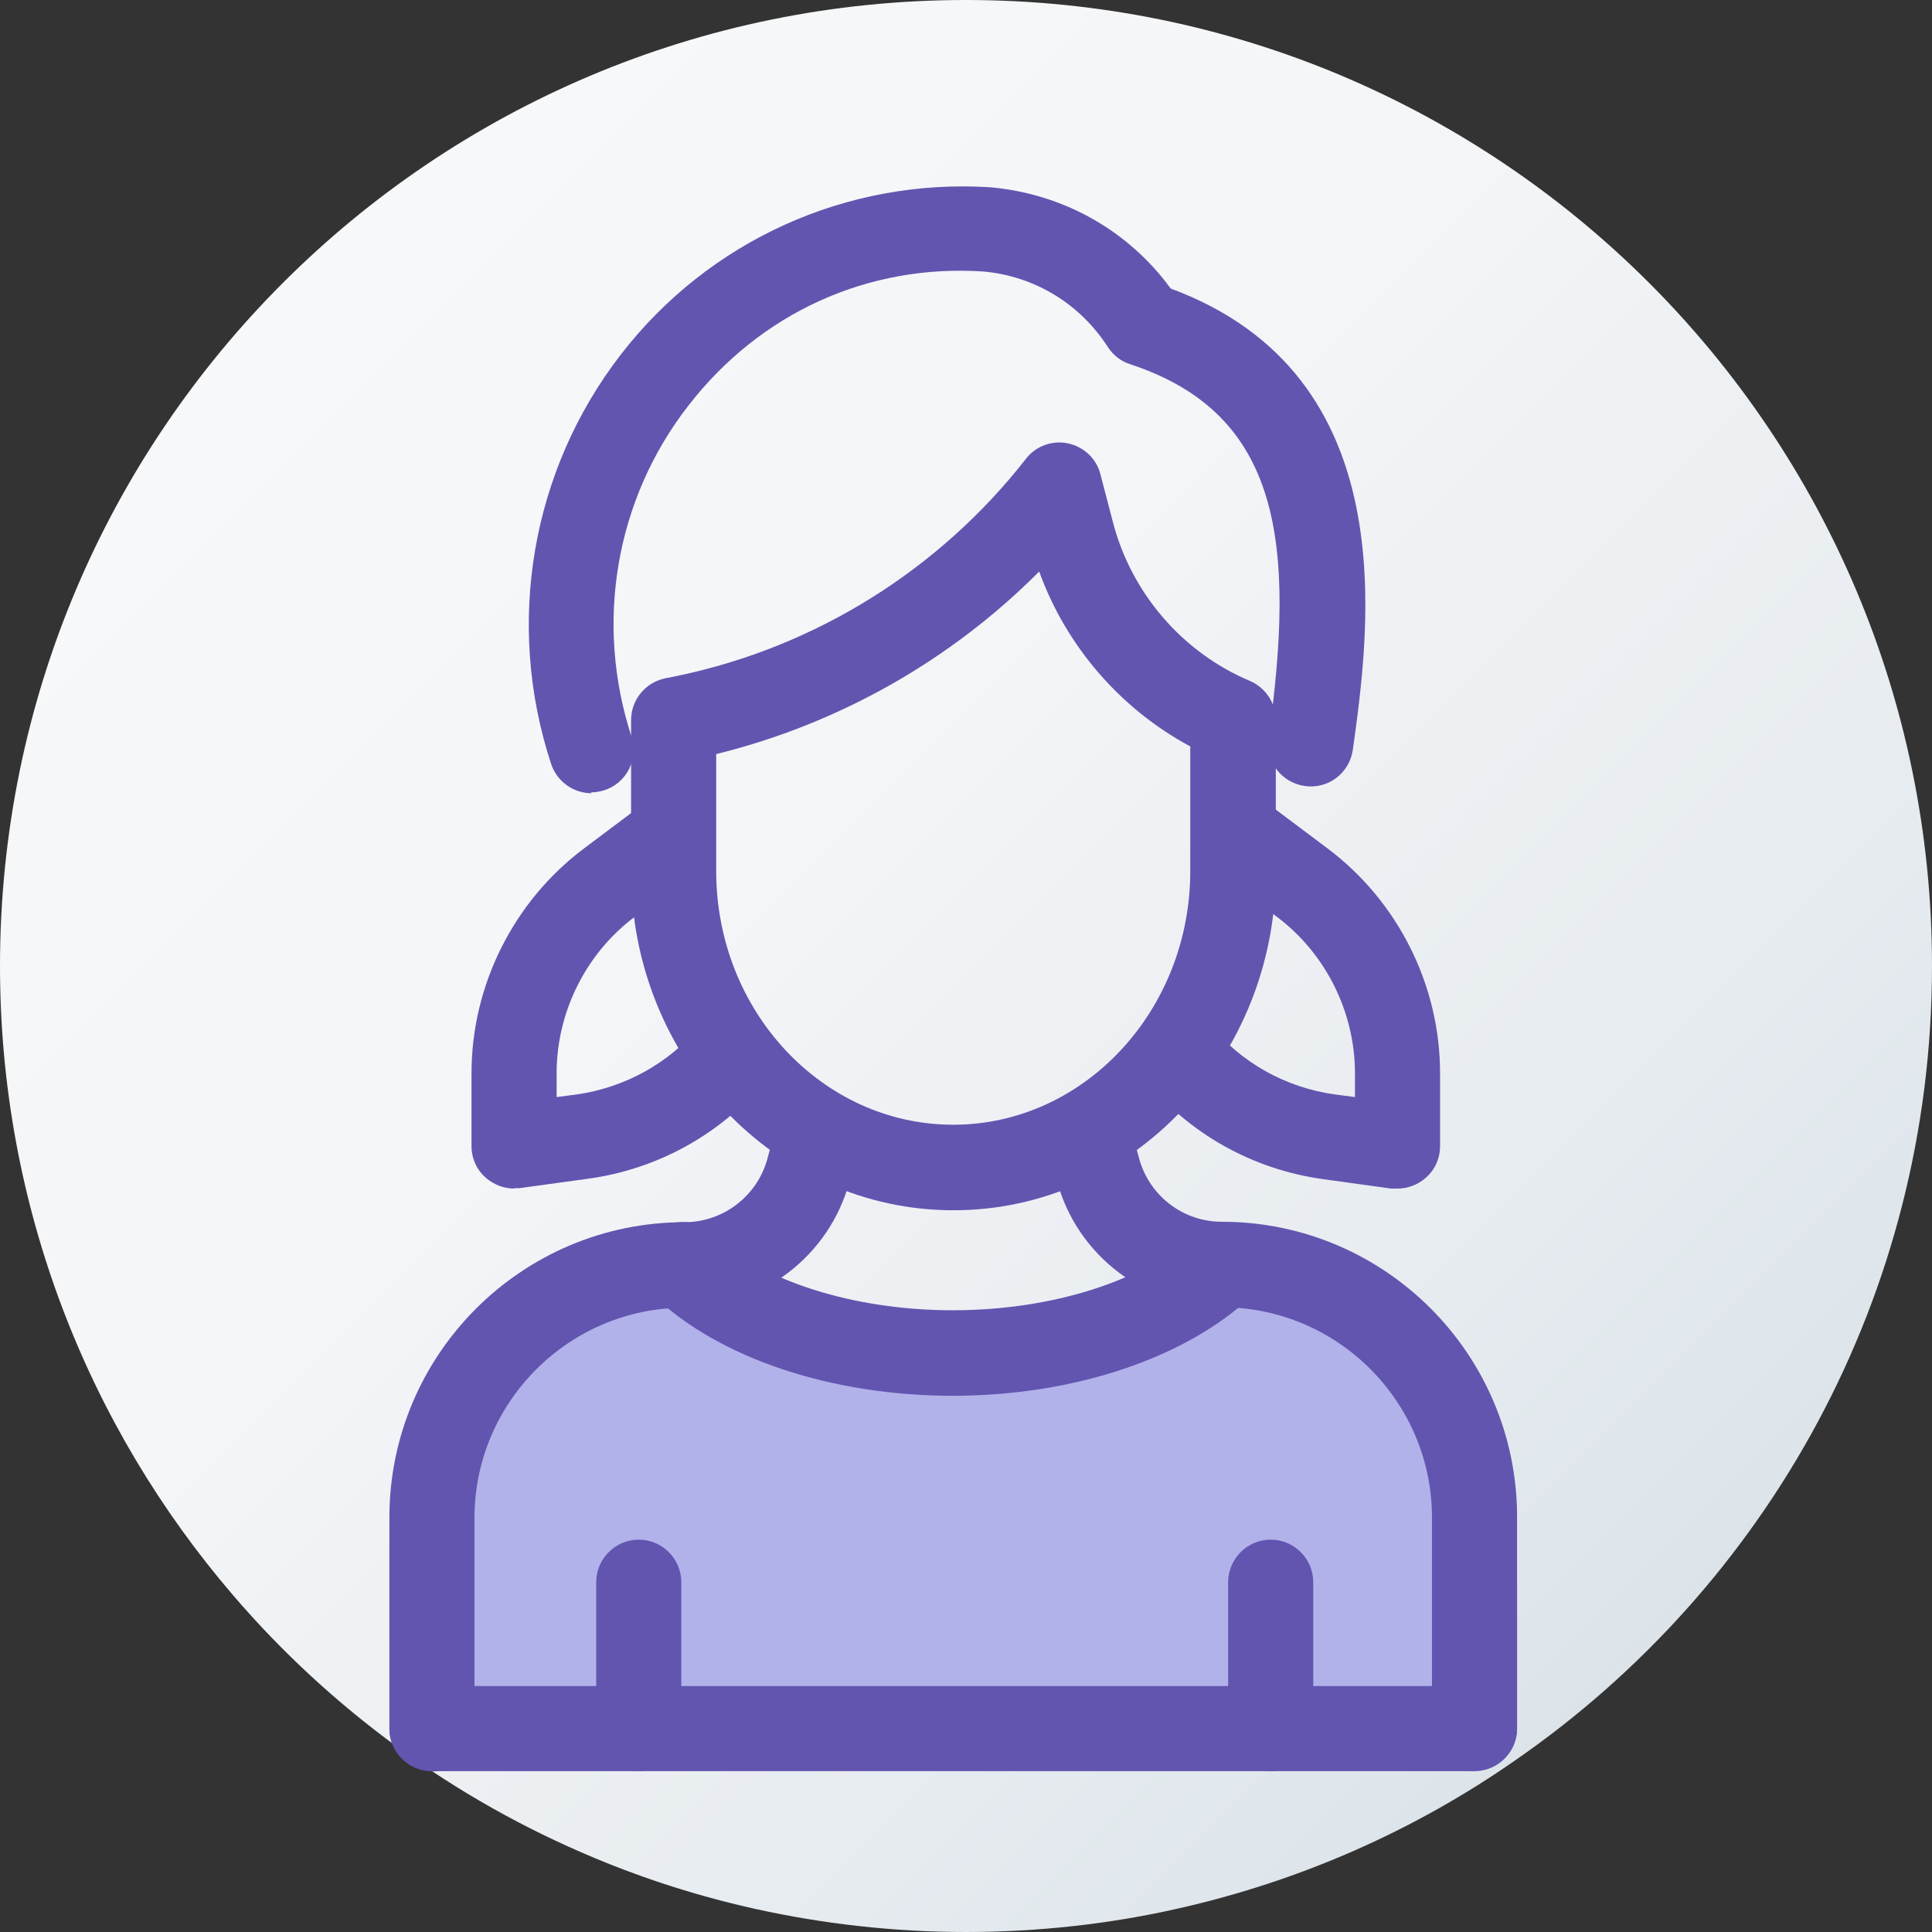 <?xml version="1.0" encoding="UTF-8"?>
<svg id="Layer_2" xmlns="http://www.w3.org/2000/svg" xmlns:xlink="http://www.w3.org/1999/xlink" viewBox="0 0 45.4 45.4">
  <rect x="0" y="0" width="45.4" height="45.4" fill="#333333" stroke="none"/>
  <defs>
    <style>
      .cls-1 {
        fill: #b2b2ea;
      }

      .cls-2 {
        fill: url(#linear-gradient);
      }

      .cls-3 {
        fill: #6255b0;
      }
    </style>
    <linearGradient id="linear-gradient" x1="6.65" y1="6.65" x2="38.75" y2="38.75" gradientUnits="userSpaceOnUse">
      <stop offset="0" stop-color="#f7f8f9"/>
      <stop offset=".39" stop-color="#f3f5f7"/>
      <stop offset=".77" stop-color="#e7ecf0"/>
      <stop offset="1" stop-color="#dce4ea"/>
    </linearGradient>
  </defs>
  <g id="Layer_1-2" data-name="Layer_1">
    <path class="cls-2" d="M22.7,0C10.16,0,0,10.16,0,22.7c0,5.65,2.07,10.82,5.48,14.79,2.29,2.67,5.2,4.8,8.49,6.17,1.22.51,2.48.91,3.79,1.2,1.59.35,3.24.54,4.94.54s3.41-.19,5.02-.56c2.87-.65,5.54-1.84,7.88-3.47,5.92-4.09,9.8-10.92,9.8-18.67C45.4,10.16,35.24,0,22.7,0Z"/>
    <g>
      <g>
        <path class="cls-1" d="M10.74,33.08c.36-.55.82-.96,1.73-1.77.83-.74,1.23-1.17,1.76-1.3,1.34-.33,2.65.49,3.91,1.05,3.16,1.42,6.97,1.26,10-.42.82-.45,1.64-1.02,2.57-1,.72.01,1.4.4,1.9.92.5.52.84,1.17,1.13,1.83,1.19,2.69,1.7,5.69,1.45,8.62-4.41.01-8.82.02-13.23.03-2.2,0-4.39,0-6.59,0-1.1,0-2.2.01-3.29,0-.41,0-.72-.06-.92-.25-.26-.23-.3-.57-.31-.7-.53-4.23-1.1-5.49-.11-7.01Z"/>
        <path class="cls-3" d="M13.9,18.64c-.42,0-.81-.27-.95-.69-1.08-3.29-.47-6.89,1.64-9.62,2.07-2.68,5.31-4.14,8.67-3.93,1.72.15,3.25,1.01,4.25,2.38,5.51,2.04,4.68,7.97,4.28,10.84-.08.55-.58.93-1.13.85-.55-.08-.93-.58-.85-1.13.63-4.55.31-7.61-3.25-8.78-.22-.07-.4-.21-.53-.41-.66-1.02-1.72-1.66-2.92-1.77-2.71-.18-5.25.97-6.94,3.16-1.71,2.2-2.2,5.11-1.33,7.77.17.52-.11,1.09-.64,1.26-.1.03-.21.05-.31.05Z"/>
        <path class="cls-3" d="M22.4,28.44c-4.17,0-7.57-3.57-7.57-7.96v-3.56c0-.47.33-.88.8-.98l.3-.06c3.24-.68,6.14-2.49,8.18-5.1.23-.3.62-.44.99-.36.37.08.67.36.76.73l.29,1.11c.43,1.67,1.63,3.07,3.22,3.74.37.16.61.52.61.92v3.56c0,4.39-3.4,7.96-7.57,7.96ZM16.83,17.72v2.75c0,3.29,2.5,5.96,5.57,5.96s5.57-2.68,5.57-5.96v-2.93c-1.64-.88-2.92-2.36-3.55-4.11-2.08,2.09-4.71,3.58-7.59,4.29Z"/>
        <path class="cls-3" d="M32.82,27.93s-.09,0-.13,0l-1.59-.22c-1.68-.23-3.18-1.08-4.24-2.39-.35-.43-.28-1.06.15-1.41.43-.35,1.06-.28,1.41.15.74.91,1.79,1.5,2.96,1.66l.46.06v-.56c0-1.44-.69-2.82-1.84-3.68l-1.48-1.11c-.44-.33-.53-.96-.2-1.4.33-.44.96-.53,1.4-.2l1.48,1.11c1.65,1.24,2.64,3.21,2.64,5.28v1.71c0,.29-.12.56-.34.75-.18.16-.42.25-.66.25Z"/>
        <path class="cls-3" d="M12.08,27.93c-.24,0-.47-.09-.66-.25-.22-.19-.34-.46-.34-.75v-1.71c0-2.07.99-4.04,2.64-5.28l1.48-1.11c.44-.33,1.07-.24,1.4.2.33.44.24,1.07-.2,1.4l-1.48,1.11c-1.15.86-1.84,2.24-1.84,3.68v.56l.46-.06c1.14-.16,2.17-.73,2.9-1.6.35-.42.98-.48,1.41-.13.42.35.48.98.13,1.41-1.05,1.26-2.54,2.08-4.17,2.3l-1.6.22s-.09,0-.13,0Z"/>
        <g>
          <path class="cls-3" d="M10.15,41.62c-.55,0-1-.45-1-1v-4.96c0-3.83,3.11-6.94,6.94-6.94.9,0,1.7-.61,1.94-1.48l.2-.74c.14-.53.69-.85,1.23-.7.53.14.85.69.7,1.23l-.2.74c-.47,1.74-2.06,2.96-3.87,2.96-2.72,0-4.94,2.22-4.94,4.94v4.96c0,.55-.45,1-1,1Z"/>
          <path class="cls-3" d="M34.65,41.62c-.55,0-1-.45-1-1v-4.96c0-2.72-2.22-4.94-4.94-4.94-1.8,0-3.4-1.22-3.87-2.96l-.2-.74c-.14-.53.17-1.08.7-1.23.53-.14,1.08.17,1.23.7l.2.74c.24.87,1.03,1.48,1.94,1.48,3.83,0,6.94,3.11,6.94,6.94v4.96c0,.55-.45,1-1,1Z"/>
        </g>
        <g>
          <path class="cls-3" d="M15.01,41.62c-.55,0-1-.45-1-1v-3.44c0-.55.45-1,1-1s1,.45,1,1v3.44c0,.55-.45,1-1,1Z"/>
          <path class="cls-3" d="M29.86,41.62c-.55,0-1-.45-1-1v-3.44c0-.55.45-1,1-1s1,.45,1,1v3.44c0,.55-.45,1-1,1Z"/>
        </g>
        <path class="cls-3" d="M22.4,32.8c-2.86,0-5.5-.88-7.05-2.36-.4-.38-.42-1.01-.04-1.41.38-.4,1.01-.42,1.41-.04,1.17,1.11,3.34,1.8,5.67,1.8s4.5-.69,5.67-1.8c.4-.38,1.03-.36,1.41.04.38.4.36,1.03-.04,1.41-1.55,1.47-4.19,2.36-7.05,2.36Z"/>
      </g>
      <path class="cls-3" d="M34.65,41.62H10.15c-.55,0-1-.45-1-1s.45-1,1-1h24.5c.55,0,1,.45,1,1s-.45,1-1,1Z"/>
    </g>
  </g>
</svg>